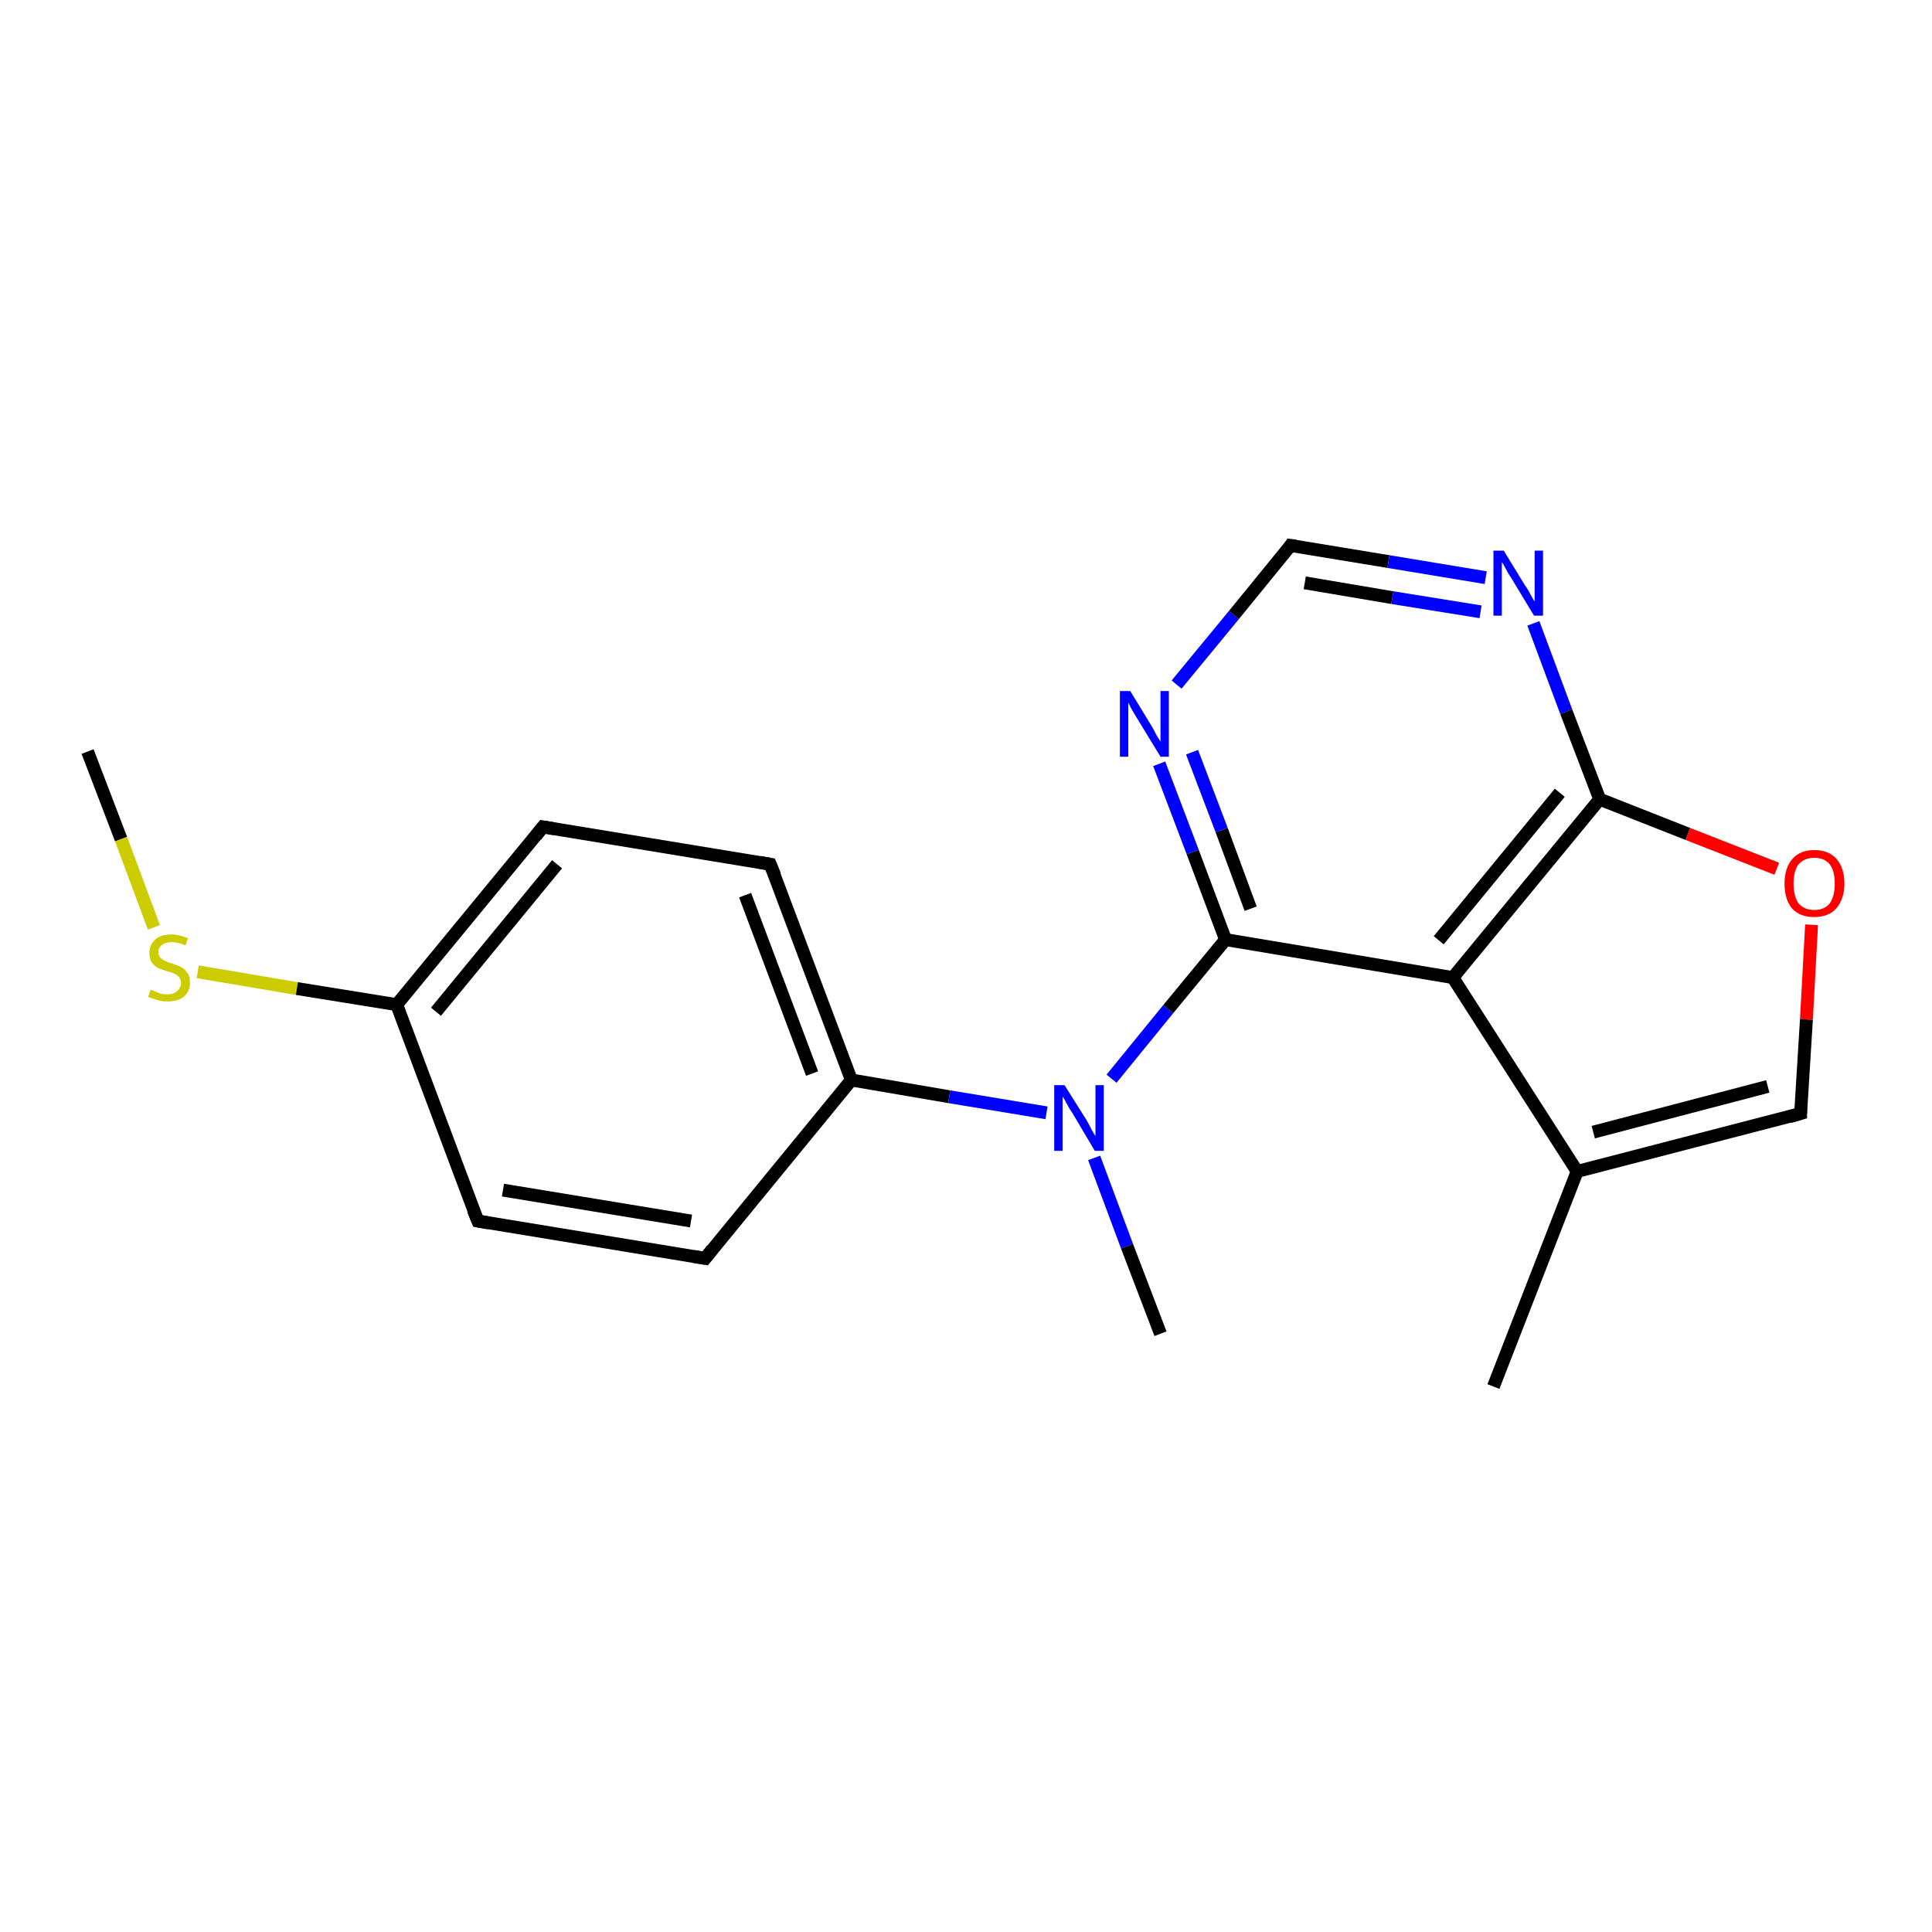 <?xml version='1.0' encoding='iso-8859-1'?>
<svg version='1.1' baseProfile='full'
              xmlns='http://www.w3.org/2000/svg'
                      xmlns:rdkit='http://www.rdkit.org/xml'
                      xmlns:xlink='http://www.w3.org/1999/xlink'
                  xml:space='preserve'
width='300px' height='300px' viewBox='0 0 300 300'>
<!-- END OF HEADER -->
<rect style='opacity:1.0;fill:#FFFFFF;stroke:none' width='300.0' height='300.0' x='0.0' y='0.0'> </rect>
<path class='bond-0 atom-0 atom-1' d='M 13.6,116.7 L 18.8,130.3' style='fill:none;fill-rule:evenodd;stroke:#000000;stroke-width:2.0px;stroke-linecap:butt;stroke-linejoin:miter;stroke-opacity:1' />
<path class='bond-0 atom-0 atom-1' d='M 18.8,130.3 L 23.9,144.0' style='fill:none;fill-rule:evenodd;stroke:#CCCC00;stroke-width:2.0px;stroke-linecap:butt;stroke-linejoin:miter;stroke-opacity:1' />
<path class='bond-1 atom-1 atom-2' d='M 30.7,150.9 L 46.1,153.5' style='fill:none;fill-rule:evenodd;stroke:#CCCC00;stroke-width:2.0px;stroke-linecap:butt;stroke-linejoin:miter;stroke-opacity:1' />
<path class='bond-1 atom-1 atom-2' d='M 46.1,153.5 L 61.6,156.0' style='fill:none;fill-rule:evenodd;stroke:#000000;stroke-width:2.0px;stroke-linecap:butt;stroke-linejoin:miter;stroke-opacity:1' />
<path class='bond-2 atom-2 atom-3' d='M 61.6,156.0 L 84.3,128.4' style='fill:none;fill-rule:evenodd;stroke:#000000;stroke-width:2.0px;stroke-linecap:butt;stroke-linejoin:miter;stroke-opacity:1' />
<path class='bond-2 atom-2 atom-3' d='M 67.7,157.1 L 86.5,134.2' style='fill:none;fill-rule:evenodd;stroke:#000000;stroke-width:2.0px;stroke-linecap:butt;stroke-linejoin:miter;stroke-opacity:1' />
<path class='bond-3 atom-3 atom-4' d='M 84.3,128.4 L 119.6,134.2' style='fill:none;fill-rule:evenodd;stroke:#000000;stroke-width:2.0px;stroke-linecap:butt;stroke-linejoin:miter;stroke-opacity:1' />
<path class='bond-4 atom-4 atom-5' d='M 119.6,134.2 L 132.2,167.7' style='fill:none;fill-rule:evenodd;stroke:#000000;stroke-width:2.0px;stroke-linecap:butt;stroke-linejoin:miter;stroke-opacity:1' />
<path class='bond-4 atom-4 atom-5' d='M 115.7,139.0 L 126.1,166.7' style='fill:none;fill-rule:evenodd;stroke:#000000;stroke-width:2.0px;stroke-linecap:butt;stroke-linejoin:miter;stroke-opacity:1' />
<path class='bond-5 atom-5 atom-6' d='M 132.2,167.7 L 109.5,195.4' style='fill:none;fill-rule:evenodd;stroke:#000000;stroke-width:2.0px;stroke-linecap:butt;stroke-linejoin:miter;stroke-opacity:1' />
<path class='bond-6 atom-6 atom-7' d='M 109.5,195.4 L 74.2,189.6' style='fill:none;fill-rule:evenodd;stroke:#000000;stroke-width:2.0px;stroke-linecap:butt;stroke-linejoin:miter;stroke-opacity:1' />
<path class='bond-6 atom-6 atom-7' d='M 107.3,189.6 L 78.1,184.8' style='fill:none;fill-rule:evenodd;stroke:#000000;stroke-width:2.0px;stroke-linecap:butt;stroke-linejoin:miter;stroke-opacity:1' />
<path class='bond-7 atom-5 atom-8' d='M 132.2,167.7 L 147.4,170.3' style='fill:none;fill-rule:evenodd;stroke:#000000;stroke-width:2.0px;stroke-linecap:butt;stroke-linejoin:miter;stroke-opacity:1' />
<path class='bond-7 atom-5 atom-8' d='M 147.4,170.3 L 162.5,172.8' style='fill:none;fill-rule:evenodd;stroke:#0000FF;stroke-width:2.0px;stroke-linecap:butt;stroke-linejoin:miter;stroke-opacity:1' />
<path class='bond-8 atom-8 atom-9' d='M 169.9,179.8 L 175.0,193.5' style='fill:none;fill-rule:evenodd;stroke:#0000FF;stroke-width:2.0px;stroke-linecap:butt;stroke-linejoin:miter;stroke-opacity:1' />
<path class='bond-8 atom-8 atom-9' d='M 175.0,193.5 L 180.2,207.1' style='fill:none;fill-rule:evenodd;stroke:#000000;stroke-width:2.0px;stroke-linecap:butt;stroke-linejoin:miter;stroke-opacity:1' />
<path class='bond-9 atom-8 atom-10' d='M 172.6,167.5 L 181.4,156.7' style='fill:none;fill-rule:evenodd;stroke:#0000FF;stroke-width:2.0px;stroke-linecap:butt;stroke-linejoin:miter;stroke-opacity:1' />
<path class='bond-9 atom-8 atom-10' d='M 181.4,156.7 L 190.3,145.9' style='fill:none;fill-rule:evenodd;stroke:#000000;stroke-width:2.0px;stroke-linecap:butt;stroke-linejoin:miter;stroke-opacity:1' />
<path class='bond-10 atom-10 atom-11' d='M 190.3,145.9 L 185.2,132.3' style='fill:none;fill-rule:evenodd;stroke:#000000;stroke-width:2.0px;stroke-linecap:butt;stroke-linejoin:miter;stroke-opacity:1' />
<path class='bond-10 atom-10 atom-11' d='M 185.2,132.3 L 180.0,118.6' style='fill:none;fill-rule:evenodd;stroke:#0000FF;stroke-width:2.0px;stroke-linecap:butt;stroke-linejoin:miter;stroke-opacity:1' />
<path class='bond-10 atom-10 atom-11' d='M 194.2,141.1 L 189.7,128.9' style='fill:none;fill-rule:evenodd;stroke:#000000;stroke-width:2.0px;stroke-linecap:butt;stroke-linejoin:miter;stroke-opacity:1' />
<path class='bond-10 atom-10 atom-11' d='M 189.7,128.9 L 185.1,116.8' style='fill:none;fill-rule:evenodd;stroke:#0000FF;stroke-width:2.0px;stroke-linecap:butt;stroke-linejoin:miter;stroke-opacity:1' />
<path class='bond-11 atom-11 atom-12' d='M 182.7,106.3 L 191.6,95.5' style='fill:none;fill-rule:evenodd;stroke:#0000FF;stroke-width:2.0px;stroke-linecap:butt;stroke-linejoin:miter;stroke-opacity:1' />
<path class='bond-11 atom-11 atom-12' d='M 191.6,95.5 L 200.4,84.7' style='fill:none;fill-rule:evenodd;stroke:#000000;stroke-width:2.0px;stroke-linecap:butt;stroke-linejoin:miter;stroke-opacity:1' />
<path class='bond-12 atom-12 atom-13' d='M 200.4,84.7 L 215.6,87.2' style='fill:none;fill-rule:evenodd;stroke:#000000;stroke-width:2.0px;stroke-linecap:butt;stroke-linejoin:miter;stroke-opacity:1' />
<path class='bond-12 atom-12 atom-13' d='M 215.6,87.2 L 230.7,89.7' style='fill:none;fill-rule:evenodd;stroke:#0000FF;stroke-width:2.0px;stroke-linecap:butt;stroke-linejoin:miter;stroke-opacity:1' />
<path class='bond-12 atom-12 atom-13' d='M 202.6,90.5 L 216.2,92.8' style='fill:none;fill-rule:evenodd;stroke:#000000;stroke-width:2.0px;stroke-linecap:butt;stroke-linejoin:miter;stroke-opacity:1' />
<path class='bond-12 atom-12 atom-13' d='M 216.2,92.8 L 229.9,95.0' style='fill:none;fill-rule:evenodd;stroke:#0000FF;stroke-width:2.0px;stroke-linecap:butt;stroke-linejoin:miter;stroke-opacity:1' />
<path class='bond-13 atom-13 atom-14' d='M 238.1,96.8 L 243.2,110.5' style='fill:none;fill-rule:evenodd;stroke:#0000FF;stroke-width:2.0px;stroke-linecap:butt;stroke-linejoin:miter;stroke-opacity:1' />
<path class='bond-13 atom-13 atom-14' d='M 243.2,110.5 L 248.4,124.1' style='fill:none;fill-rule:evenodd;stroke:#000000;stroke-width:2.0px;stroke-linecap:butt;stroke-linejoin:miter;stroke-opacity:1' />
<path class='bond-14 atom-14 atom-15' d='M 248.4,124.1 L 262.1,129.5' style='fill:none;fill-rule:evenodd;stroke:#000000;stroke-width:2.0px;stroke-linecap:butt;stroke-linejoin:miter;stroke-opacity:1' />
<path class='bond-14 atom-14 atom-15' d='M 262.1,129.5 L 275.9,134.9' style='fill:none;fill-rule:evenodd;stroke:#FF0000;stroke-width:2.0px;stroke-linecap:butt;stroke-linejoin:miter;stroke-opacity:1' />
<path class='bond-15 atom-15 atom-16' d='M 281.3,143.6 L 280.5,158.3' style='fill:none;fill-rule:evenodd;stroke:#FF0000;stroke-width:2.0px;stroke-linecap:butt;stroke-linejoin:miter;stroke-opacity:1' />
<path class='bond-15 atom-15 atom-16' d='M 280.5,158.3 L 279.6,172.9' style='fill:none;fill-rule:evenodd;stroke:#000000;stroke-width:2.0px;stroke-linecap:butt;stroke-linejoin:miter;stroke-opacity:1' />
<path class='bond-16 atom-16 atom-17' d='M 279.6,172.9 L 244.9,181.9' style='fill:none;fill-rule:evenodd;stroke:#000000;stroke-width:2.0px;stroke-linecap:butt;stroke-linejoin:miter;stroke-opacity:1' />
<path class='bond-16 atom-16 atom-17' d='M 274.5,168.7 L 247.4,175.8' style='fill:none;fill-rule:evenodd;stroke:#000000;stroke-width:2.0px;stroke-linecap:butt;stroke-linejoin:miter;stroke-opacity:1' />
<path class='bond-17 atom-17 atom-18' d='M 244.9,181.9 L 231.9,215.3' style='fill:none;fill-rule:evenodd;stroke:#000000;stroke-width:2.0px;stroke-linecap:butt;stroke-linejoin:miter;stroke-opacity:1' />
<path class='bond-18 atom-17 atom-19' d='M 244.9,181.9 L 225.6,151.8' style='fill:none;fill-rule:evenodd;stroke:#000000;stroke-width:2.0px;stroke-linecap:butt;stroke-linejoin:miter;stroke-opacity:1' />
<path class='bond-19 atom-7 atom-2' d='M 74.2,189.6 L 61.6,156.0' style='fill:none;fill-rule:evenodd;stroke:#000000;stroke-width:2.0px;stroke-linecap:butt;stroke-linejoin:miter;stroke-opacity:1' />
<path class='bond-20 atom-19 atom-10' d='M 225.6,151.8 L 190.3,145.9' style='fill:none;fill-rule:evenodd;stroke:#000000;stroke-width:2.0px;stroke-linecap:butt;stroke-linejoin:miter;stroke-opacity:1' />
<path class='bond-21 atom-19 atom-14' d='M 225.6,151.8 L 248.4,124.1' style='fill:none;fill-rule:evenodd;stroke:#000000;stroke-width:2.0px;stroke-linecap:butt;stroke-linejoin:miter;stroke-opacity:1' />
<path class='bond-21 atom-19 atom-14' d='M 223.4,146.0 L 242.2,123.1' style='fill:none;fill-rule:evenodd;stroke:#000000;stroke-width:2.0px;stroke-linecap:butt;stroke-linejoin:miter;stroke-opacity:1' />
<path d='M 83.2,129.8 L 84.3,128.4 L 86.1,128.7' style='fill:none;stroke:#000000;stroke-width:2.0px;stroke-linecap:butt;stroke-linejoin:miter;stroke-opacity:1;' />
<path d='M 117.9,133.9 L 119.6,134.2 L 120.3,135.9' style='fill:none;stroke:#000000;stroke-width:2.0px;stroke-linecap:butt;stroke-linejoin:miter;stroke-opacity:1;' />
<path d='M 110.6,194.0 L 109.5,195.4 L 107.7,195.1' style='fill:none;stroke:#000000;stroke-width:2.0px;stroke-linecap:butt;stroke-linejoin:miter;stroke-opacity:1;' />
<path d='M 75.9,189.9 L 74.2,189.6 L 73.5,187.9' style='fill:none;stroke:#000000;stroke-width:2.0px;stroke-linecap:butt;stroke-linejoin:miter;stroke-opacity:1;' />
<path d='M 200.0,85.3 L 200.4,84.7 L 201.2,84.8' style='fill:none;stroke:#000000;stroke-width:2.0px;stroke-linecap:butt;stroke-linejoin:miter;stroke-opacity:1;' />
<path d='M 279.6,172.2 L 279.6,172.9 L 277.9,173.4' style='fill:none;stroke:#000000;stroke-width:2.0px;stroke-linecap:butt;stroke-linejoin:miter;stroke-opacity:1;' />
<path class='atom-1' d='M 23.4 153.7
Q 23.5 153.7, 24.0 153.9
Q 24.4 154.1, 24.9 154.3
Q 25.5 154.4, 26.0 154.4
Q 27.0 154.4, 27.5 153.9
Q 28.1 153.4, 28.1 152.6
Q 28.1 152.1, 27.8 151.7
Q 27.5 151.4, 27.1 151.2
Q 26.7 151.0, 25.9 150.8
Q 25.0 150.5, 24.5 150.3
Q 24.0 150.0, 23.6 149.5
Q 23.2 148.9, 23.2 148.0
Q 23.2 146.7, 24.1 145.9
Q 24.9 145.1, 26.7 145.1
Q 27.8 145.1, 29.2 145.7
L 28.8 146.8
Q 27.6 146.3, 26.7 146.3
Q 25.7 146.3, 25.2 146.7
Q 24.6 147.1, 24.6 147.8
Q 24.6 148.4, 24.9 148.7
Q 25.2 149.0, 25.6 149.2
Q 26.0 149.4, 26.7 149.6
Q 27.6 149.9, 28.2 150.2
Q 28.7 150.5, 29.1 151.1
Q 29.5 151.6, 29.5 152.6
Q 29.5 154.0, 28.5 154.8
Q 27.6 155.5, 26.1 155.5
Q 25.1 155.5, 24.5 155.3
Q 23.8 155.1, 23.0 154.8
L 23.4 153.7
' fill='#CCCC00'/>
<path class='atom-8' d='M 165.3 168.5
L 168.7 173.9
Q 169.0 174.4, 169.5 175.4
Q 170.0 176.3, 170.1 176.4
L 170.1 168.5
L 171.4 168.5
L 171.4 178.7
L 170.0 178.7
L 166.5 172.8
Q 166.0 172.1, 165.6 171.3
Q 165.2 170.5, 165.0 170.3
L 165.0 178.7
L 163.7 178.7
L 163.7 168.5
L 165.3 168.5
' fill='#0000FF'/>
<path class='atom-11' d='M 175.5 107.3
L 178.8 112.7
Q 179.1 113.2, 179.6 114.2
Q 180.2 115.1, 180.2 115.2
L 180.2 107.3
L 181.5 107.3
L 181.5 117.5
L 180.2 117.5
L 176.6 111.6
Q 176.2 110.9, 175.7 110.1
Q 175.3 109.3, 175.2 109.1
L 175.2 117.5
L 173.9 117.5
L 173.9 107.3
L 175.5 107.3
' fill='#0000FF'/>
<path class='atom-13' d='M 233.5 85.5
L 236.8 90.9
Q 237.2 91.4, 237.7 92.4
Q 238.2 93.3, 238.3 93.4
L 238.3 85.5
L 239.6 85.5
L 239.6 95.6
L 238.2 95.6
L 234.7 89.8
Q 234.2 89.1, 233.8 88.3
Q 233.4 87.5, 233.2 87.3
L 233.2 95.6
L 231.9 95.6
L 231.9 85.5
L 233.5 85.5
' fill='#0000FF'/>
<path class='atom-15' d='M 277.1 137.2
Q 277.1 134.8, 278.3 133.4
Q 279.5 132.0, 281.7 132.0
Q 284.0 132.0, 285.2 133.4
Q 286.4 134.8, 286.4 137.2
Q 286.4 139.6, 285.1 141.1
Q 283.9 142.4, 281.7 142.4
Q 279.5 142.4, 278.3 141.1
Q 277.1 139.7, 277.1 137.2
M 281.7 141.3
Q 283.3 141.3, 284.1 140.3
Q 284.9 139.2, 284.9 137.2
Q 284.9 135.2, 284.1 134.2
Q 283.3 133.2, 281.7 133.2
Q 280.2 133.2, 279.3 134.2
Q 278.5 135.2, 278.5 137.2
Q 278.5 139.2, 279.3 140.3
Q 280.2 141.3, 281.7 141.3
' fill='#FF0000'/>
</svg>
